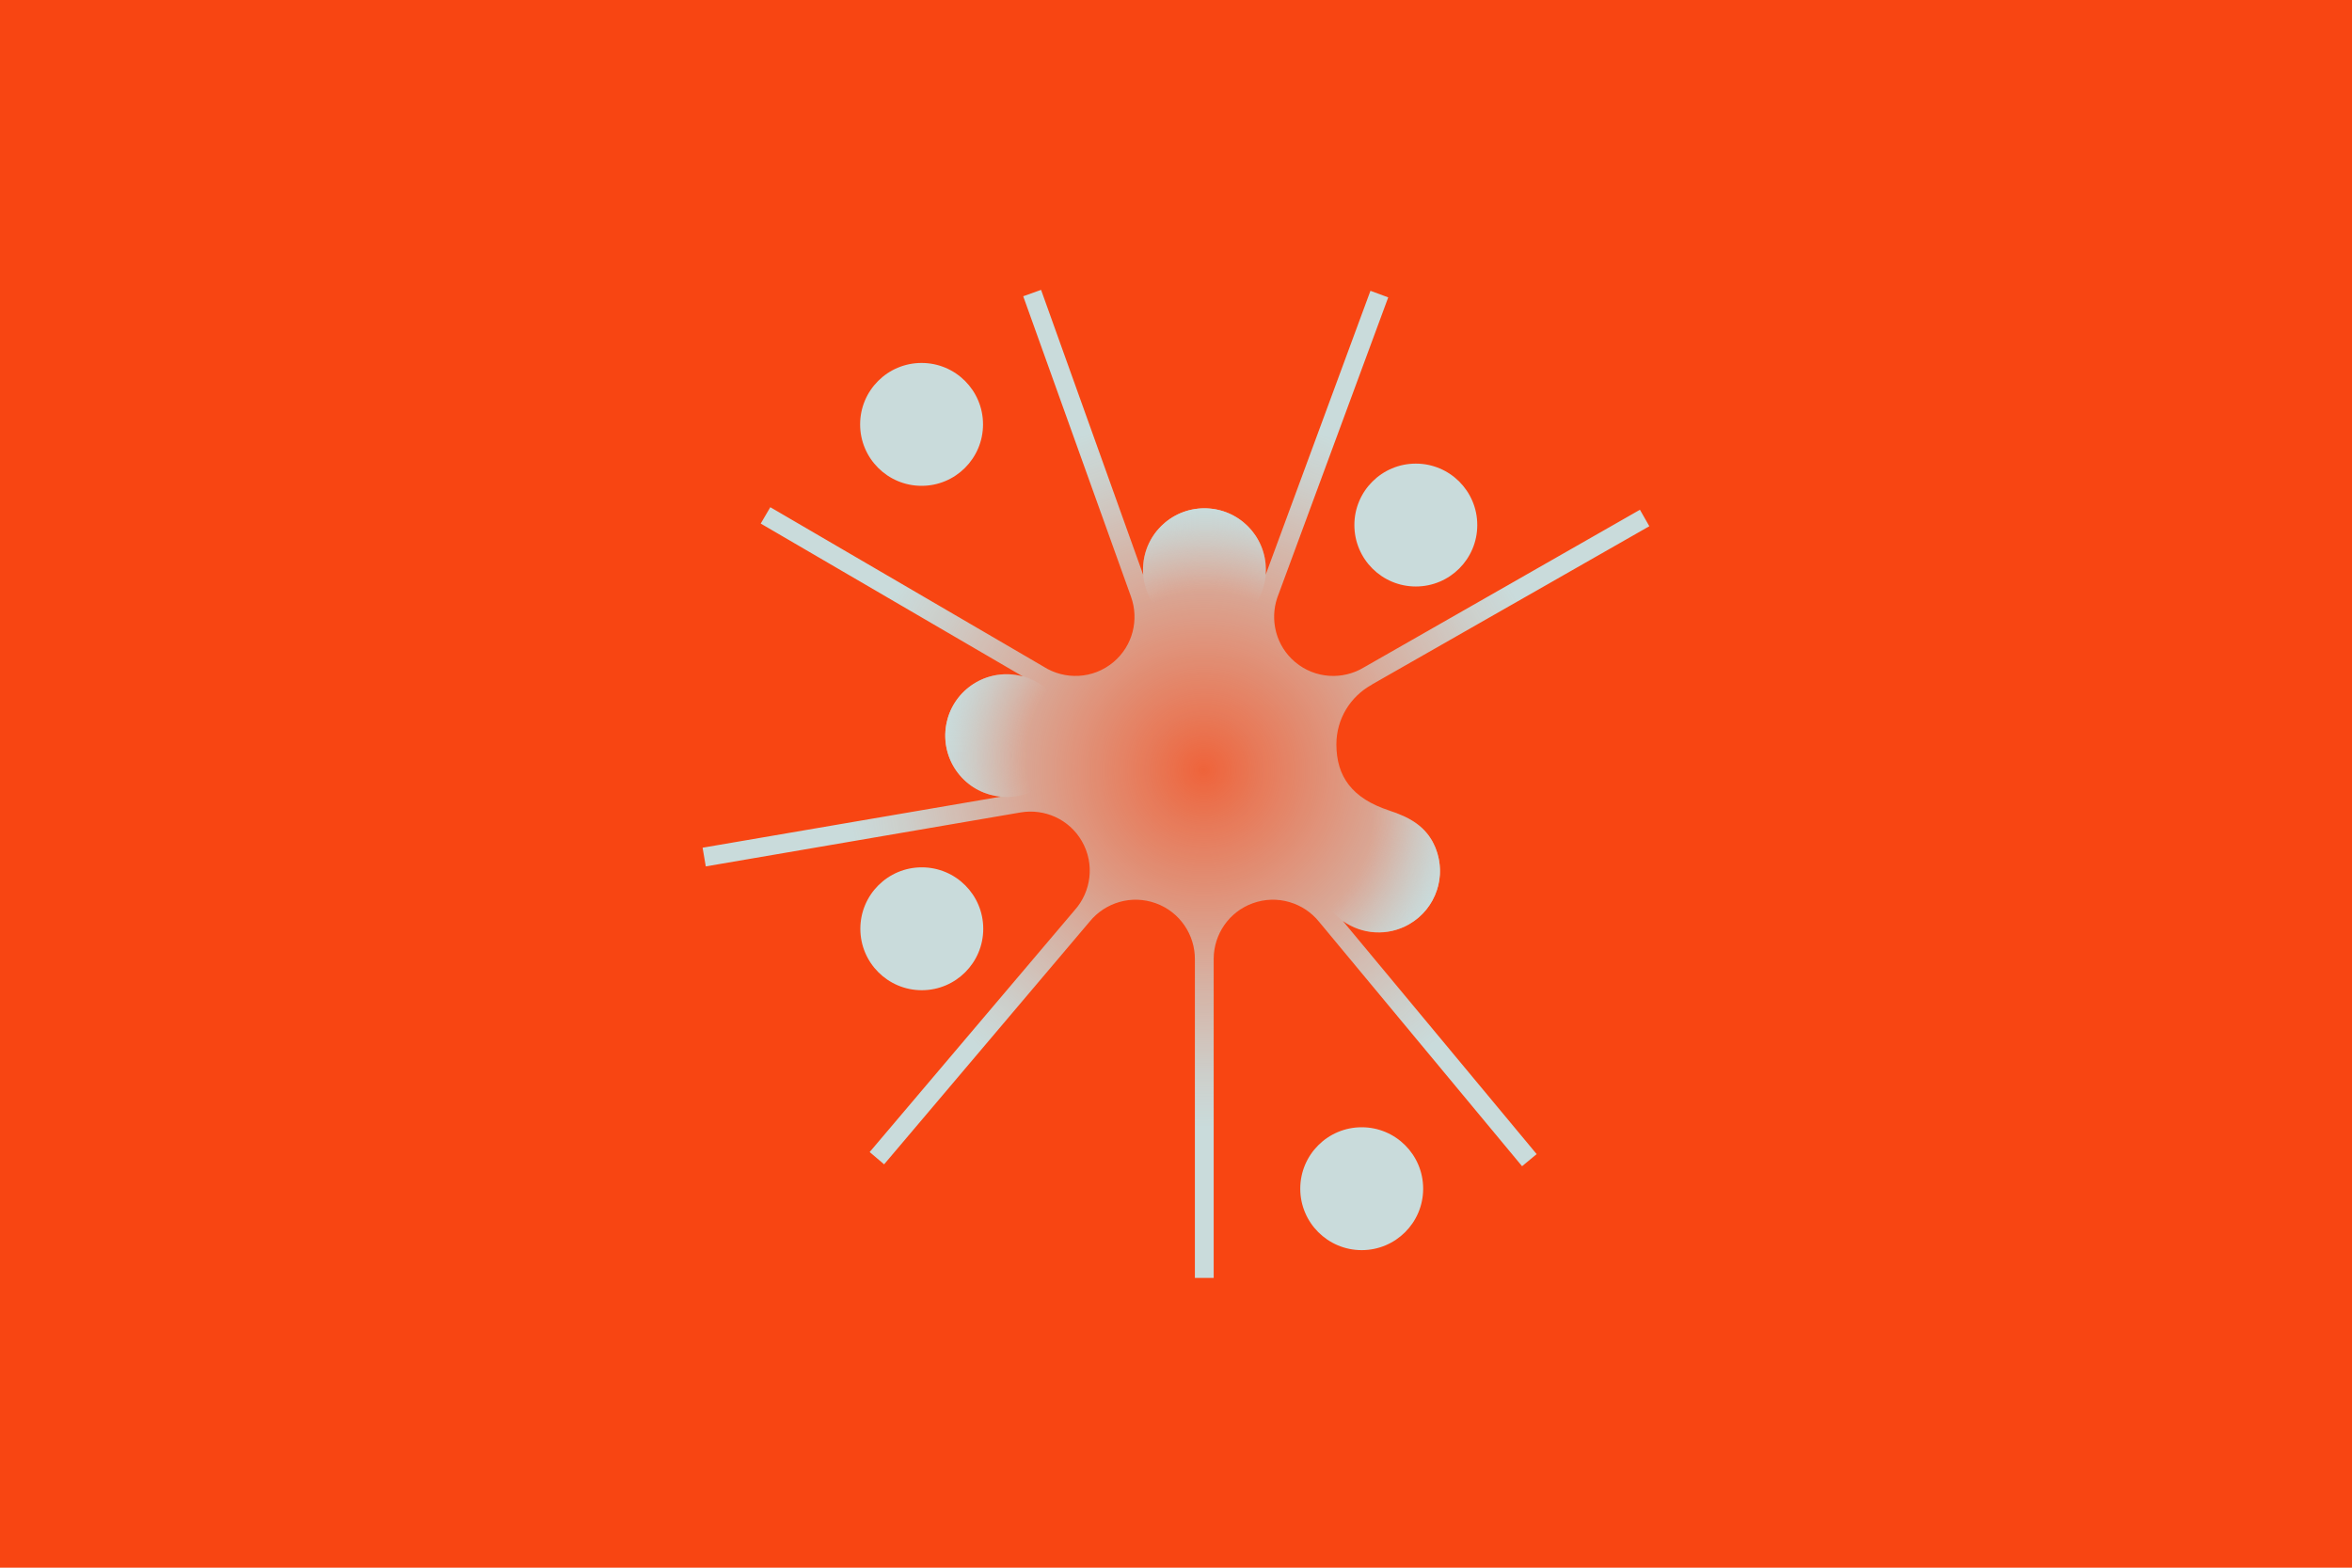 <?xml version="1.0" encoding="UTF-8"?>
<svg id="Calque_1" data-name="Calque 1" xmlns="http://www.w3.org/2000/svg" xmlns:xlink="http://www.w3.org/1999/xlink" viewBox="0 0 1500 1000">
  <defs>
    <style>
      .cls-1 {
        fill: #f84512;
      }

      .cls-2 {
        fill: #c9dbdb;
      }

      .cls-3 {
        fill: url(#Dégradé_sans_nom_3);
      }

      .cls-4 {
        fill: url(#Dégradé_sans_nom_5);
      }

      .cls-5 {
        fill: url(#Dégradé_sans_nom_6);
      }

      .cls-6 {
        fill: url(#Dégradé_sans_nom_3-2);
      }
    </style>
    <radialGradient id="Dégradé_sans_nom_6" data-name="Dégradé sans nom 6" cx="767.81" cy="491.22" fx="767.81" fy="491.22" r="325.34" gradientUnits="userSpaceOnUse">
      <stop offset="0" stop-color="#c9dbdb" stop-opacity=".2"/>
      <stop offset=".11" stop-color="#c9dbdb" stop-opacity=".35"/>
      <stop offset=".4" stop-color="#c9dbdb" stop-opacity=".7"/>
      <stop offset=".6" stop-color="#c9dbdb" stop-opacity=".92"/>
      <stop offset=".7" stop-color="#c9dbdb"/>
      <stop offset="1" stop-color="#c9dbdb"/>
    </radialGradient>
    <radialGradient id="Dégradé_sans_nom_5" data-name="Dégradé sans nom 5" cx="-3470.84" cy="342.8" fx="-3470.84" fy="342.8" r="119.96" gradientTransform="translate(4120.57 1606) rotate(23.72)" gradientUnits="userSpaceOnUse">
      <stop offset=".58" stop-color="#c9dbdb" stop-opacity="0"/>
      <stop offset=".62" stop-color="#c9dbdb" stop-opacity=".05"/>
      <stop offset=".69" stop-color="#c9dbdb" stop-opacity=".17"/>
      <stop offset=".78" stop-color="#c9dbdb" stop-opacity=".38"/>
      <stop offset=".89" stop-color="#c9dbdb" stop-opacity=".67"/>
      <stop offset="1" stop-color="#c9dbdb"/>
    </radialGradient>
    <radialGradient id="Dégradé_sans_nom_3" data-name="Dégradé sans nom 3" cx="8421.72" cy="12728.8" fx="8421.72" fy="12728.8" r="120.18" gradientTransform="translate(-11960.09 8865.89) rotate(-90)" gradientUnits="userSpaceOnUse">
      <stop offset=".56" stop-color="#c9dbdb" stop-opacity="0"/>
      <stop offset=".6" stop-color="#c9dbdb" stop-opacity=".05"/>
      <stop offset=".67" stop-color="#c9dbdb" stop-opacity=".17"/>
      <stop offset=".77" stop-color="#c9dbdb" stop-opacity=".38"/>
      <stop offset=".88" stop-color="#c9dbdb" stop-opacity=".67"/>
      <stop offset="1" stop-color="#c9dbdb"/>
    </radialGradient>
    <radialGradient id="Dégradé_sans_nom_3-2" data-name="Dégradé sans nom 3" cx="-2140.23" cy="20633.07" fx="-2140.23" fy="20633.07" r="120.06" gradientTransform="translate(-19990.5 -1590.37) rotate(-90)" xlink:href="#Dégradé_sans_nom_3"/>
  </defs>
  <rect class="cls-1" width="1500" height="1000"/>
  <g>
    <circle class="cls-2" cx="587.74" cy="270.71" r="39.19"/>
    <circle class="cls-2" cx="587.88" cy="592.45" r="39.19"/>
    <path class="cls-5" d="m898.8,589.5c17.2-9.93,23.98-30.93,16.62-48.8-.06-.14-.11-.29-.17-.43-.4-.95-.86-1.88-1.35-2.8-.18-.35-.35-.71-.54-1.05-.08-.15-.14-.3-.23-.45-.3-.51-.65-.96-.97-1.45-.36-.56-.72-1.13-1.11-1.66-.46-.62-.94-1.19-1.43-1.76-.42-.49-.84-.99-1.28-1.45-.47-.49-.96-.95-1.45-1.41-.54-.51-1.1-1.01-1.68-1.49-.45-.36-.9-.72-1.36-1.06-.66-.5-1.34-.99-2.05-1.45-.48-.31-.96-.61-1.45-.91-.65-.39-1.31-.79-2-1.15-.86-.47-1.73-.9-2.61-1.32-.16-.08-.31-.17-.48-.24-.07-.03-.13-.05-.2-.08-2.96-1.37-6.03-2.54-9.12-3.55-23.55-7.7-33.65-21.61-33.65-42.2,0-16.32,9.03-30.52,22.37-37.91.22-.13.39-.3.61-.43l176.6-100.78-5.99-10.51-175.92,100.49c-13.46,8.21-31.18,7.39-43.93-3.3-12.28-10.3-16.29-26.73-11.45-41.05l70.77-191.61-11.34-4.2-66.84,181.15c.81-9.92-2.12-20.16-9.03-28.38-13.91-16.58-38.63-18.74-55.21-4.83-10.06,8.44-14.77,20.86-13.85,33.03,0,0-.06.01-.06.02l-65.07-181.58-11.39,4.07,68.78,191.76c5.15,14.45,1.19,31.18-11.25,41.62-12.98,10.89-31.1,11.51-44.65,2.82l-174.17-101.64-6.11,10.44,166.99,97.41s-.02.04-.03.05c-11.92-3.19-25.14-.73-35.31,7.8-16.56,13.9-18.72,38.59-4.83,55.16,6.87,8.19,16.38,12.84,26.23,13.79,0,0,0,0,0,0l-190.12,32.55,2.03,11.93,200.84-34.44c15.11-2.55,30.88,4.26,38.99,18.31,8.38,14.52,6,32.25-4.61,44.09l-130.71,154.25,9.22,7.83,131.11-154.85c9.88-12.14,26.71-17.32,42.24-11.66,15.4,5.61,24.92,20.19,24.85,35.69,0,0,0,203.29,0,203.29h11.99s-.01-203.89,0-203.86c.16-15.29,9.63-29.58,24.84-35.12,15.62-5.69,32.56-.43,42.42,11.86l129.41,155.85,9.31-7.72-123.56-148.66c12.11,8.61,28.59,9.95,42.3,2.03Z"/>
    <path class="cls-4" d="m841.6,566.49c6.06,20.75,27.8,32.66,48.56,26.6,20.75-6.06,32.66-27.8,26.6-48.56-3.36-11.48-10.68-19-21.5-23.92-8.15-3.7-17.79-5.39-27.06-2.68-20.75,6.06-32.66,27.8-26.6,48.56Z"/>
    <circle class="cls-3" cx="768.14" cy="363.42" r="39.19"/>
    <circle class="cls-6" cx="641.99" cy="469.19" r="39.15" transform="translate(70.51 1022.08) rotate(-80.21)"/>
    <circle class="cls-2" cx="868.44" cy="758.25" r="39.19"/>
    <circle class="cls-2" cx="902.95" cy="334.92" r="39.19"/>
  </g>
</svg>